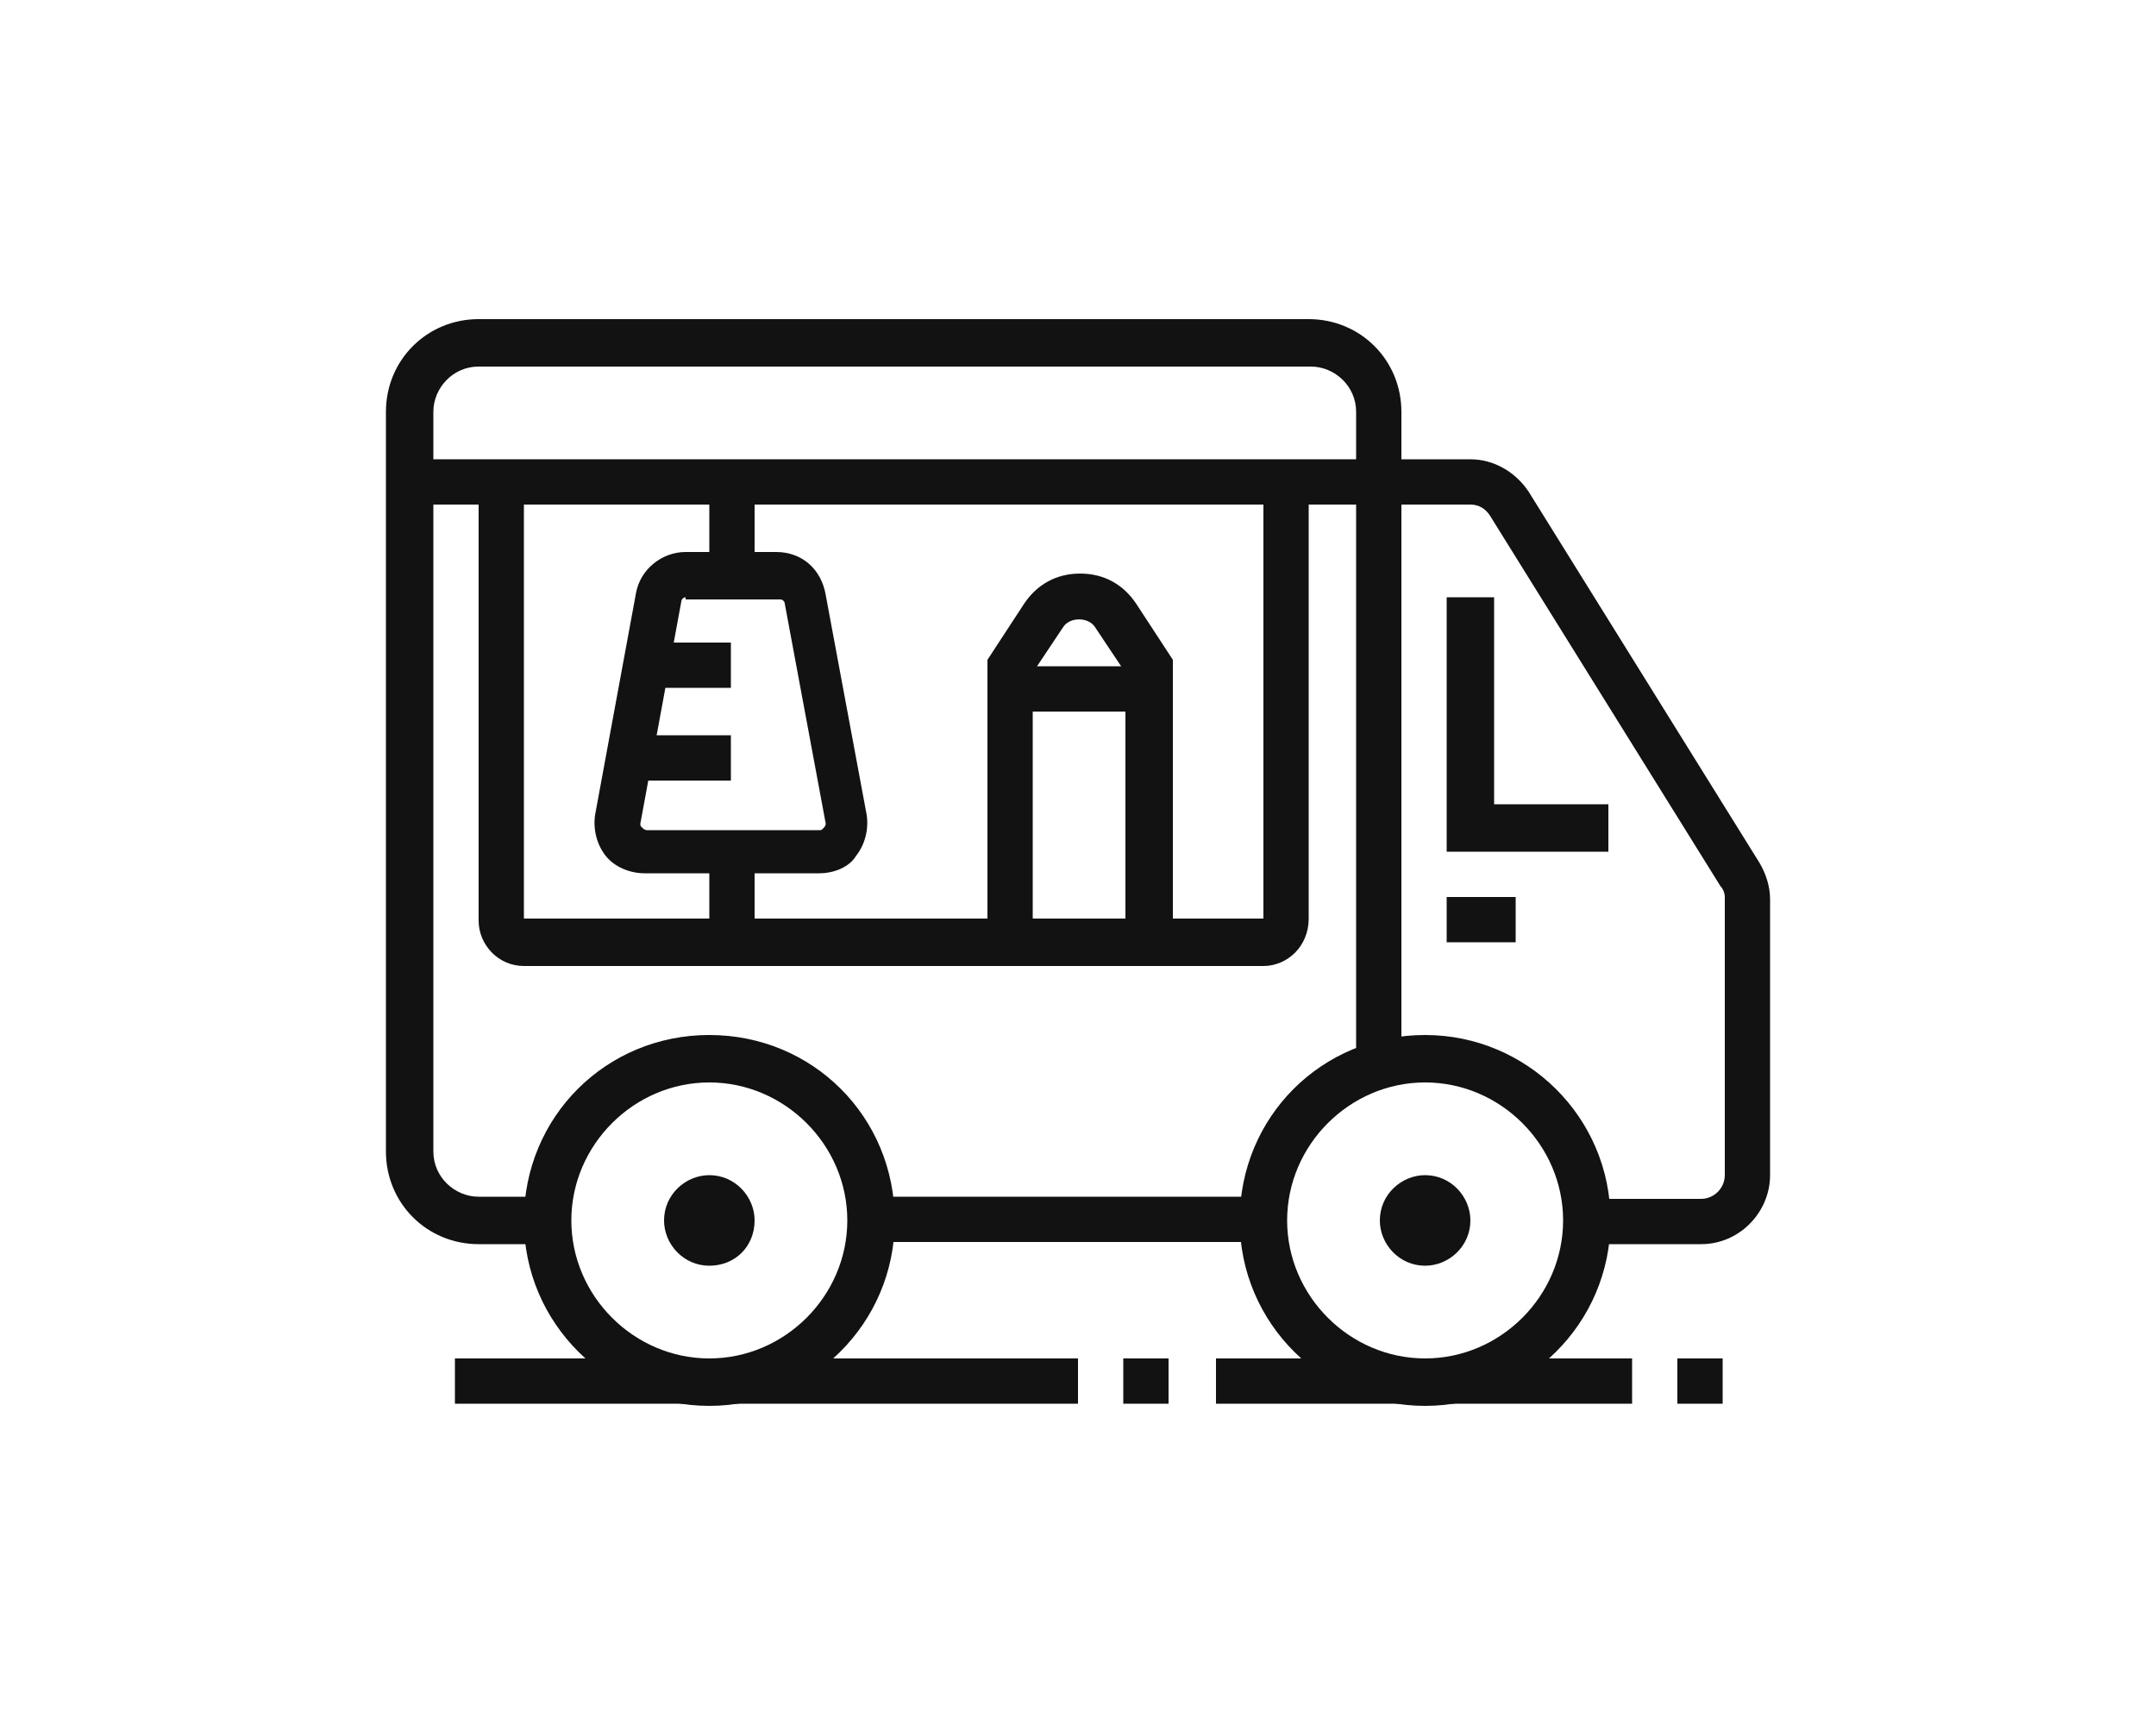 <?xml version="1.0" encoding="utf-8"?>
<!-- Generator: Adobe Illustrator 24.1.0, SVG Export Plug-In . SVG Version: 6.00 Build 0)  -->
<svg version="1.1" id="Layer_1" xmlns="http://www.w3.org/2000/svg" xmlns:xlink="http://www.w3.org/1999/xlink" x="0px" y="0px"
	 width="100px" height="80px" viewBox="0 0 100 80" style="enable-background:new 0 0 100 80;" xml:space="preserve">
<style type="text/css">
	.st0{fill:#121212;}
	.st1{display:none;}
	.st2{display:inline;fill:#121212;}
</style>
<g>
	<rect x="40.4" y="55.5" class="st0" width="18.2" height="2.1"/>
	<path class="st0" d="M25.4,57.7h-3.2c-2.4,0-4.3-1.9-4.3-4.3V19.1c0-2.4,1.9-4.3,4.3-4.3h38.5c2.4,0,4.3,1.9,4.3,4.3v30.3h-2.1
		V19.1c0-1.2-1-2.1-2.1-2.1H22.2c-1.2,0-2.1,1-2.1,2.1v34.3c0,1.2,1,2.1,2.1,2.1h3.2V57.7z"/>
	<rect x="19" y="21.3" class="st0" width="45" height="2.1"/>
	<path class="st0" d="M58.6,44.8H24.3c-1.2,0-2.1-1-2.1-2.1V22.3h2.1v20.3h34.3V22.3h2.1v20.3C60.7,43.9,59.7,44.8,58.6,44.8z"/>
	<path class="st0" d="M38,40.5h-8.1c-0.7,0-1.4-0.3-1.8-0.8c-0.4-0.5-0.6-1.2-0.5-1.9l1.9-10.3c0.2-1.1,1.2-1.9,2.3-1.9h4.2
		c1.2,0,2.1,0.8,2.3,2l1.9,10.2c0.1,0.7-0.1,1.4-0.5,1.9C39.4,40.2,38.7,40.5,38,40.5z M31.8,27.7c-0.1,0-0.2,0.1-0.2,0.2l-1.9,10.3
		c0,0.1,0,0.1,0.1,0.2c0,0,0.1,0.1,0.2,0.1H38c0.1,0,0.1,0,0.2-0.1c0,0,0.1-0.1,0.1-0.2l-1.9-10.2c0-0.1-0.1-0.2-0.2-0.2H31.8z"/>
	<rect x="32.9" y="22.3" class="st0" width="2.1" height="4.3"/>
	<rect x="32.9" y="39.5" class="st0" width="2.1" height="4.3"/>
	<rect x="29.9" y="29.8" class="st0" width="4" height="2.1"/>
	<path class="st0" d="M32.9,65.2c-4.7,0-8.6-3.8-8.6-8.6s3.8-8.6,8.6-8.6s8.6,3.8,8.6,8.6S37.6,65.2,32.9,65.2z M32.9,50.2
		c-3.5,0-6.4,2.9-6.4,6.4c0,3.5,2.9,6.4,6.4,6.4c3.5,0,6.4-2.9,6.4-6.4C39.3,53.1,36.4,50.2,32.9,50.2z"/>
	<path class="st0" d="M66.1,65.2c-4.7,0-8.6-3.8-8.6-8.6s3.8-8.6,8.6-8.6c4.7,0,8.6,3.8,8.6,8.6S70.8,65.2,66.1,65.2z M66.1,50.2
		c-3.5,0-6.4,2.9-6.4,6.4c0,3.5,2.9,6.4,6.4,6.4c3.5,0,6.4-2.9,6.4-6.4C72.5,53.1,69.6,50.2,66.1,50.2z"/>
	<rect x="29.1" y="34.1" class="st0" width="4.8" height="2.1"/>
	<path class="st0" d="M54.3,43.7h-2.1V31.2l-1.4-2.1c-0.3-0.5-1.2-0.5-1.5,0l-1.4,2.1v12.5h-2.1V30.6l1.7-2.6
		c0.6-0.9,1.5-1.4,2.6-1.4s2,0.5,2.6,1.4l1.7,2.6V43.7z"/>
	<rect x="46.8" y="30.9" class="st0" width="6.4" height="2.1"/>
	<path class="st0" d="M32.9,58.7c-1.2,0-2.1-1-2.1-2.1c0-1.2,1-2.1,2.1-2.1c1.2,0,2.1,1,2.1,2.1C35,57.8,34.1,58.7,32.9,58.7z
		 M32.9,56.6L32.9,56.6L32.9,56.6z"/>
	<path class="st0" d="M66.1,58.7c-1.2,0-2.1-1-2.1-2.1c0-1.2,1-2.1,2.1-2.1c1.2,0,2.1,1,2.1,2.1C68.2,57.8,67.2,58.7,66.1,58.7z
		 M66.1,56.6L66.1,56.6L66.1,56.6z"/>
	<path class="st0" d="M78.9,57.7h-5.4v-2.1h5.4c0.6,0,1.1-0.5,1.1-1.1V41.6c0-0.2-0.1-0.4-0.2-0.5L69.1,23.9
		c-0.2-0.3-0.5-0.5-0.9-0.5h-4.3v-2.1h4.3c1.1,0,2.1,0.6,2.7,1.5l10.7,17.2c0.3,0.5,0.5,1.1,0.5,1.7v12.8
		C82.1,56.2,80.7,57.7,78.9,57.7z"/>
	<polygon class="st0" points="74.6,39.5 67.1,39.5 67.1,27.7 69.3,27.7 69.3,37.3 74.6,37.3 	"/>
	<rect x="67.1" y="41.6" class="st0" width="3.2" height="2.1"/>
	<rect x="56.4" y="63" class="st0" width="19.3" height="2.1"/>
	<rect x="52.1" y="63" class="st0" width="2.1" height="2.1"/>
	<rect x="21.1" y="63" class="st0" width="28.9" height="2.1"/>
	<rect x="77.8" y="63" class="st0" width="2.1" height="2.1"/>
</g>
<g class="st1">
	<path class="st2" d="M37.2,24.5h-5.9c-2.7,0-4.8-2.2-4.8-4.8s2.2-4.8,4.8-4.8c1.7,0,3.2,0.9,4.1,2.3l-1.8,1.1
		C33,17.5,32.2,17,31.3,17c-1.5,0-2.7,1.2-2.7,2.7s1.2,2.7,2.7,2.7h5.9V24.5z"/>
	<path class="st2" d="M41.4,24.5h-5.4v-2.1h5.4c1.8,0,3.2-1.4,3.2-3.2s-1.4-3.2-3.2-3.2h-0.9L40.4,15c-0.3-1.9-1.9-3.4-3.9-3.4
		c-2.1,0-3.9,1.7-3.9,3.9c0,0.1,0,0.2,0,0.3L30.5,16c0-0.2,0-0.3,0-0.5c0-3.3,2.7-6,6-6c2.7,0,5.1,1.8,5.8,4.4
		c2.5,0.4,4.5,2.6,4.5,5.3C46.8,22.1,44.4,24.5,41.4,24.5z"/>
	<path class="st2" d="M25.4,60.9c-4.1,0-7.5-3.8-7.5-8.6c0-5.1,3.4-12.8,7.5-12.8s7.5,7.8,7.5,12.8C32.9,57,29.5,60.9,25.4,60.9z
		 M25.4,41.6c-2.3,0-5.4,6.1-5.4,10.7c0,3.5,2.4,6.4,5.4,6.4s5.4-2.9,5.4-6.4C30.7,47.7,27.7,41.6,25.4,41.6z"/>
	<rect x="24.3" y="59.8" class="st2" width="2.1" height="5.4"/>
	<rect x="39.3" y="68.4" class="st2" width="2.1" height="2.1"/>
	<rect x="43.6" y="68.4" class="st2" width="20.3" height="2.1"/>
	<rect x="28.6" y="57.8" class="st2" width="2.1" height="7.3"/>
	<polygon class="st2" points="30.7,44.3 28.6,44.3 28.6,32 47.9,32 47.9,34.1 30.7,34.1 	"/>
	<polygon class="st2" points="78.9,66.2 21.1,66.2 21.1,64.1 76.8,64.1 76.8,34.1 73.6,34.1 73.6,32 78.9,32 	"/>
	<path class="st2" d="M60.7,38.4c-4.7,0-8.6-3.8-8.6-8.6s3.8-8.6,8.6-8.6s8.6,3.8,8.6,8.6S65.4,38.4,60.7,38.4z M60.7,23.4
		c-3.5,0-6.4,2.9-6.4,6.4s2.9,6.4,6.4,6.4c3.5,0,6.4-2.9,6.4-6.4S64.2,23.4,60.7,23.4z"/>
	<path class="st2" d="M55.5,36.3H50c-1.8,0-3.2-1.4-3.2-3.2v-5.4c0-1.8,1.4-3.2,3.2-3.2h4.6v2.1H50c-0.6,0-1.1,0.5-1.1,1.1V33
		c0,0.6,0.5,1.1,1.1,1.1h5.5V36.3z"/>
	<path class="st2" d="M71.4,36.3h-5.5v-2.1h5.5c0.6,0,1.1-0.5,1.1-1.1v-5.4c0-0.6-0.5-1.1-1.1-1.1h-4.6v-2.1h4.6
		c1.8,0,3.2,1.4,3.2,3.2V33C74.6,34.8,73.2,36.3,71.4,36.3z"/>
	<path class="st2" d="M68.2,65.2h-2.1V43.7H55.4v21.4h-2.1V43.7c0-1.2,1-2.1,2.1-2.1h10.7c1.2,0,2.1,1,2.1,2.1V65.2z"/>
	<polygon class="st2" points="59.6,53.4 57.5,53.4 57.5,55.5 59.6,55.5 59.6,53.4 	"/>
	<path class="st2" d="M80,34.1h-2.1V32H80v-1.1c0-1.2-1-2.1-2.1-2.1h-4.3v-2.1h4.3c2.4,0,4.3,1.9,4.3,4.3V32
		C82.1,33.2,81.2,34.1,80,34.1z"/>
	<path class="st2" d="M29.7,34.1h-2.1c-1.2,0-2.1-1-2.1-2.1v-1.1c0-2.4,1.9-4.3,4.3-4.3h18.2v2.1H29.7c-1.2,0-2.1,1-2.1,2.1V32h2.1
		V34.1z"/>
	<path class="st2" d="M48.9,55.5H35v-2.1h13.9V40.5h-6.4v-2.1h6.4c1.2,0,2.1,1,2.1,2.1v12.8C51.1,54.6,50.1,55.5,48.9,55.5z"/>
	<path class="st2" d="M50,48c-3.6,0-5.6-0.7-7.5-2.6c-1.9,2-3.9,2.6-7.5,2.6h-1.1v-7.5c0-1.2,1-2.1,2.1-2.1h7.5v2.1h-7.5v5.3
		c3-0.1,4.1-0.9,5.6-2.8l0.8-1.1l0.8,1.1c1.6,2.1,2.9,2.8,6.7,2.8V48z"/>
</g>
<g class="st1">
	<path class="st2" d="M52.2,20.7H50v-1.1c0-1.2,1-2.1,2.1-2.1h3.2v2.1h-3.2V20.7z"/>
	<path class="st2" d="M62.9,30.4c-5,0-10.7-3.2-13.4-4.7c-1-0.6-1.6-1.6-1.6-2.8c0-1.8,1.4-3.2,3.2-3.2c0.3,0,0.6,0,0.9,0.1l6.6,2
		l-1.1-2.1l-3.2,0v-2.1h3.2c0.8,0,1.6,0.5,1.9,1.2l1.1,2.1c0.1,0.3,0.2,0.6,0.2,1c0,1.2-1,2.1-2.1,2.1c-0.2,0-0.4,0-0.6-0.1l-6.6-2
		c-0.6-0.2-1.4,0.3-1.4,1c0,0.4,0.2,0.7,0.5,0.9c2.6,1.4,7.9,4.4,12.3,4.4c1.6,0,2.4-0.5,3.3-1c0.8-0.5,1.7-1.1,3.2-1.1
		c0.9,0,2.3,0.3,4.1,1.1l-0.8,2c-2-0.8-2.9-0.9-3.3-0.9c-0.8,0-1.3,0.3-2,0.8C66.3,29.6,65.1,30.4,62.9,30.4z"/>
	<path class="st2" d="M48.5,24.7l-1-0.9c-1.1-1-1.8-2.5-1.8-4v-1.8c0-2.1,1.5-3.9,3.6-4.2l9.8-1.6c1.7-0.3,3.3,0.1,4.7,1
		c2.2,1.5,7.8,5.1,11.9,6.2l-0.6,2.1c-4.2-1.2-9.7-4.6-12.5-6.5c-0.9-0.6-2-0.9-3.1-0.7L49.7,16c-1,0.2-1.8,1.1-1.8,2.1v1.8
		c0,0.9,0.4,1.8,1.1,2.4l1,0.9L48.5,24.7z"/>
	<path class="st2" d="M79.4,34.8L73.7,33c-0.8-0.3-1.5-0.8-1.9-1.6c-0.4-0.8-0.5-1.6-0.2-2.4l2.9-9.2c0.3-0.8,0.8-1.5,1.6-1.9
		c0.8-0.4,1.6-0.5,2.4-0.2l3.5,1.1l-0.6,2l-3.5-1.1c-0.3-0.1-0.6-0.1-0.8,0.1c-0.3,0.1-0.4,0.4-0.5,0.6l-2.9,9.2
		c-0.1,0.3-0.1,0.6,0.1,0.8c0.1,0.3,0.4,0.4,0.6,0.5l5.7,1.8L79.4,34.8z"/>
	<path class="st2" d="M68.3,52L24.8,40.8l0.3-1c2.6-9.9,11.5-16.9,21.8-16.9c0.9,0,1.8,0.1,2.6,0.2l-0.2,2.1
		c-0.8-0.1-1.6-0.1-2.4-0.1c-8.9,0-16.8,5.8-19.4,14.2l39.3,10.2c0.3-1.3,0.4-2.7,0.4-4c0-5.9-2.6-11.6-7.1-15.4l1.4-1.6
		c5,4.3,7.8,10.5,7.8,17.1c0,1.9-0.2,3.8-0.7,5.6L68.3,52z"/>
	<path class="st2" d="M34.5,35l-1.6-1.4c2.4-2.9,5.7-5,9.3-5.9l0.5,2.1C39.5,30.7,36.7,32.5,34.5,35z"/>
	<path class="st2" d="M44.9,29.4l-0.2-2.1c0.7-0.1,1.4-0.1,2.1-0.1v2.1C46.2,29.3,45.6,29.3,44.9,29.4z"/>
	<path class="st2" d="M67.2,67.8H20.1c-1.2,0-2.1-1-2.1-2.1v-2.1c0-1.2,1-2.1,2.1-2.1h47.1c1.2,0,2.1,1,2.1,2.1v2.1
		C69.3,66.9,68.3,67.8,67.2,67.8z M20.1,63.6v2.1h47.1l0-2.1H20.1z"/>
	<path class="st2" d="M40.4,62.5h-2.1c0-1.8-1.4-3.2-3.2-3.2c-1.8,0-3.2,1.4-3.2,3.2h-2.1c0-3,2.4-5.4,5.4-5.4
		C38,57.1,40.4,59.5,40.4,62.5z"/>
	<path class="st2" d="M44.7,62.5h-2.1c0-3-1.8-5.7-4.5-6.9l0.9-2C42.4,55.2,44.7,58.6,44.7,62.5z"/>
	<path class="st2" d="M35.9,55c-0.6-0.1-1.1-0.1-1.7,0L34,52.9c0.7-0.1,1.5-0.1,2.2,0L35.9,55z"/>
	<path class="st2" d="M27.6,62.5h-2.1c0-3.8,2.3-7.3,5.8-8.8l0.9,2C29.3,56.8,27.6,59.5,27.6,62.5z"/>
	<path class="st2" d="M49,62.5h-2.1c0-6.5-5.3-11.8-11.8-11.8S23.3,56,23.3,62.5h-2.1c0-7.7,6.2-13.9,13.9-13.9S49,54.8,49,62.5z"/>
	<path class="st2" d="M59.7,62.5h-2.1c0-3-2.4-5.4-5.4-5.4c-1.6,0-3.1,0.7-4.1,1.9l-1.7-1.4c1.4-1.7,3.5-2.7,5.8-2.7
		C56.3,55,59.7,58.4,59.7,62.5z"/>
	<path class="st2" d="M64,62.5h-2.1c0-5.3-4.3-9.6-9.6-9.6c-2.4,0-4.6,0.9-6.4,2.4l-1.4-1.6c2.2-1.9,4.9-3,7.8-3
		C58.7,50.7,64,56,64,62.5z"/>
</g>
</svg>
